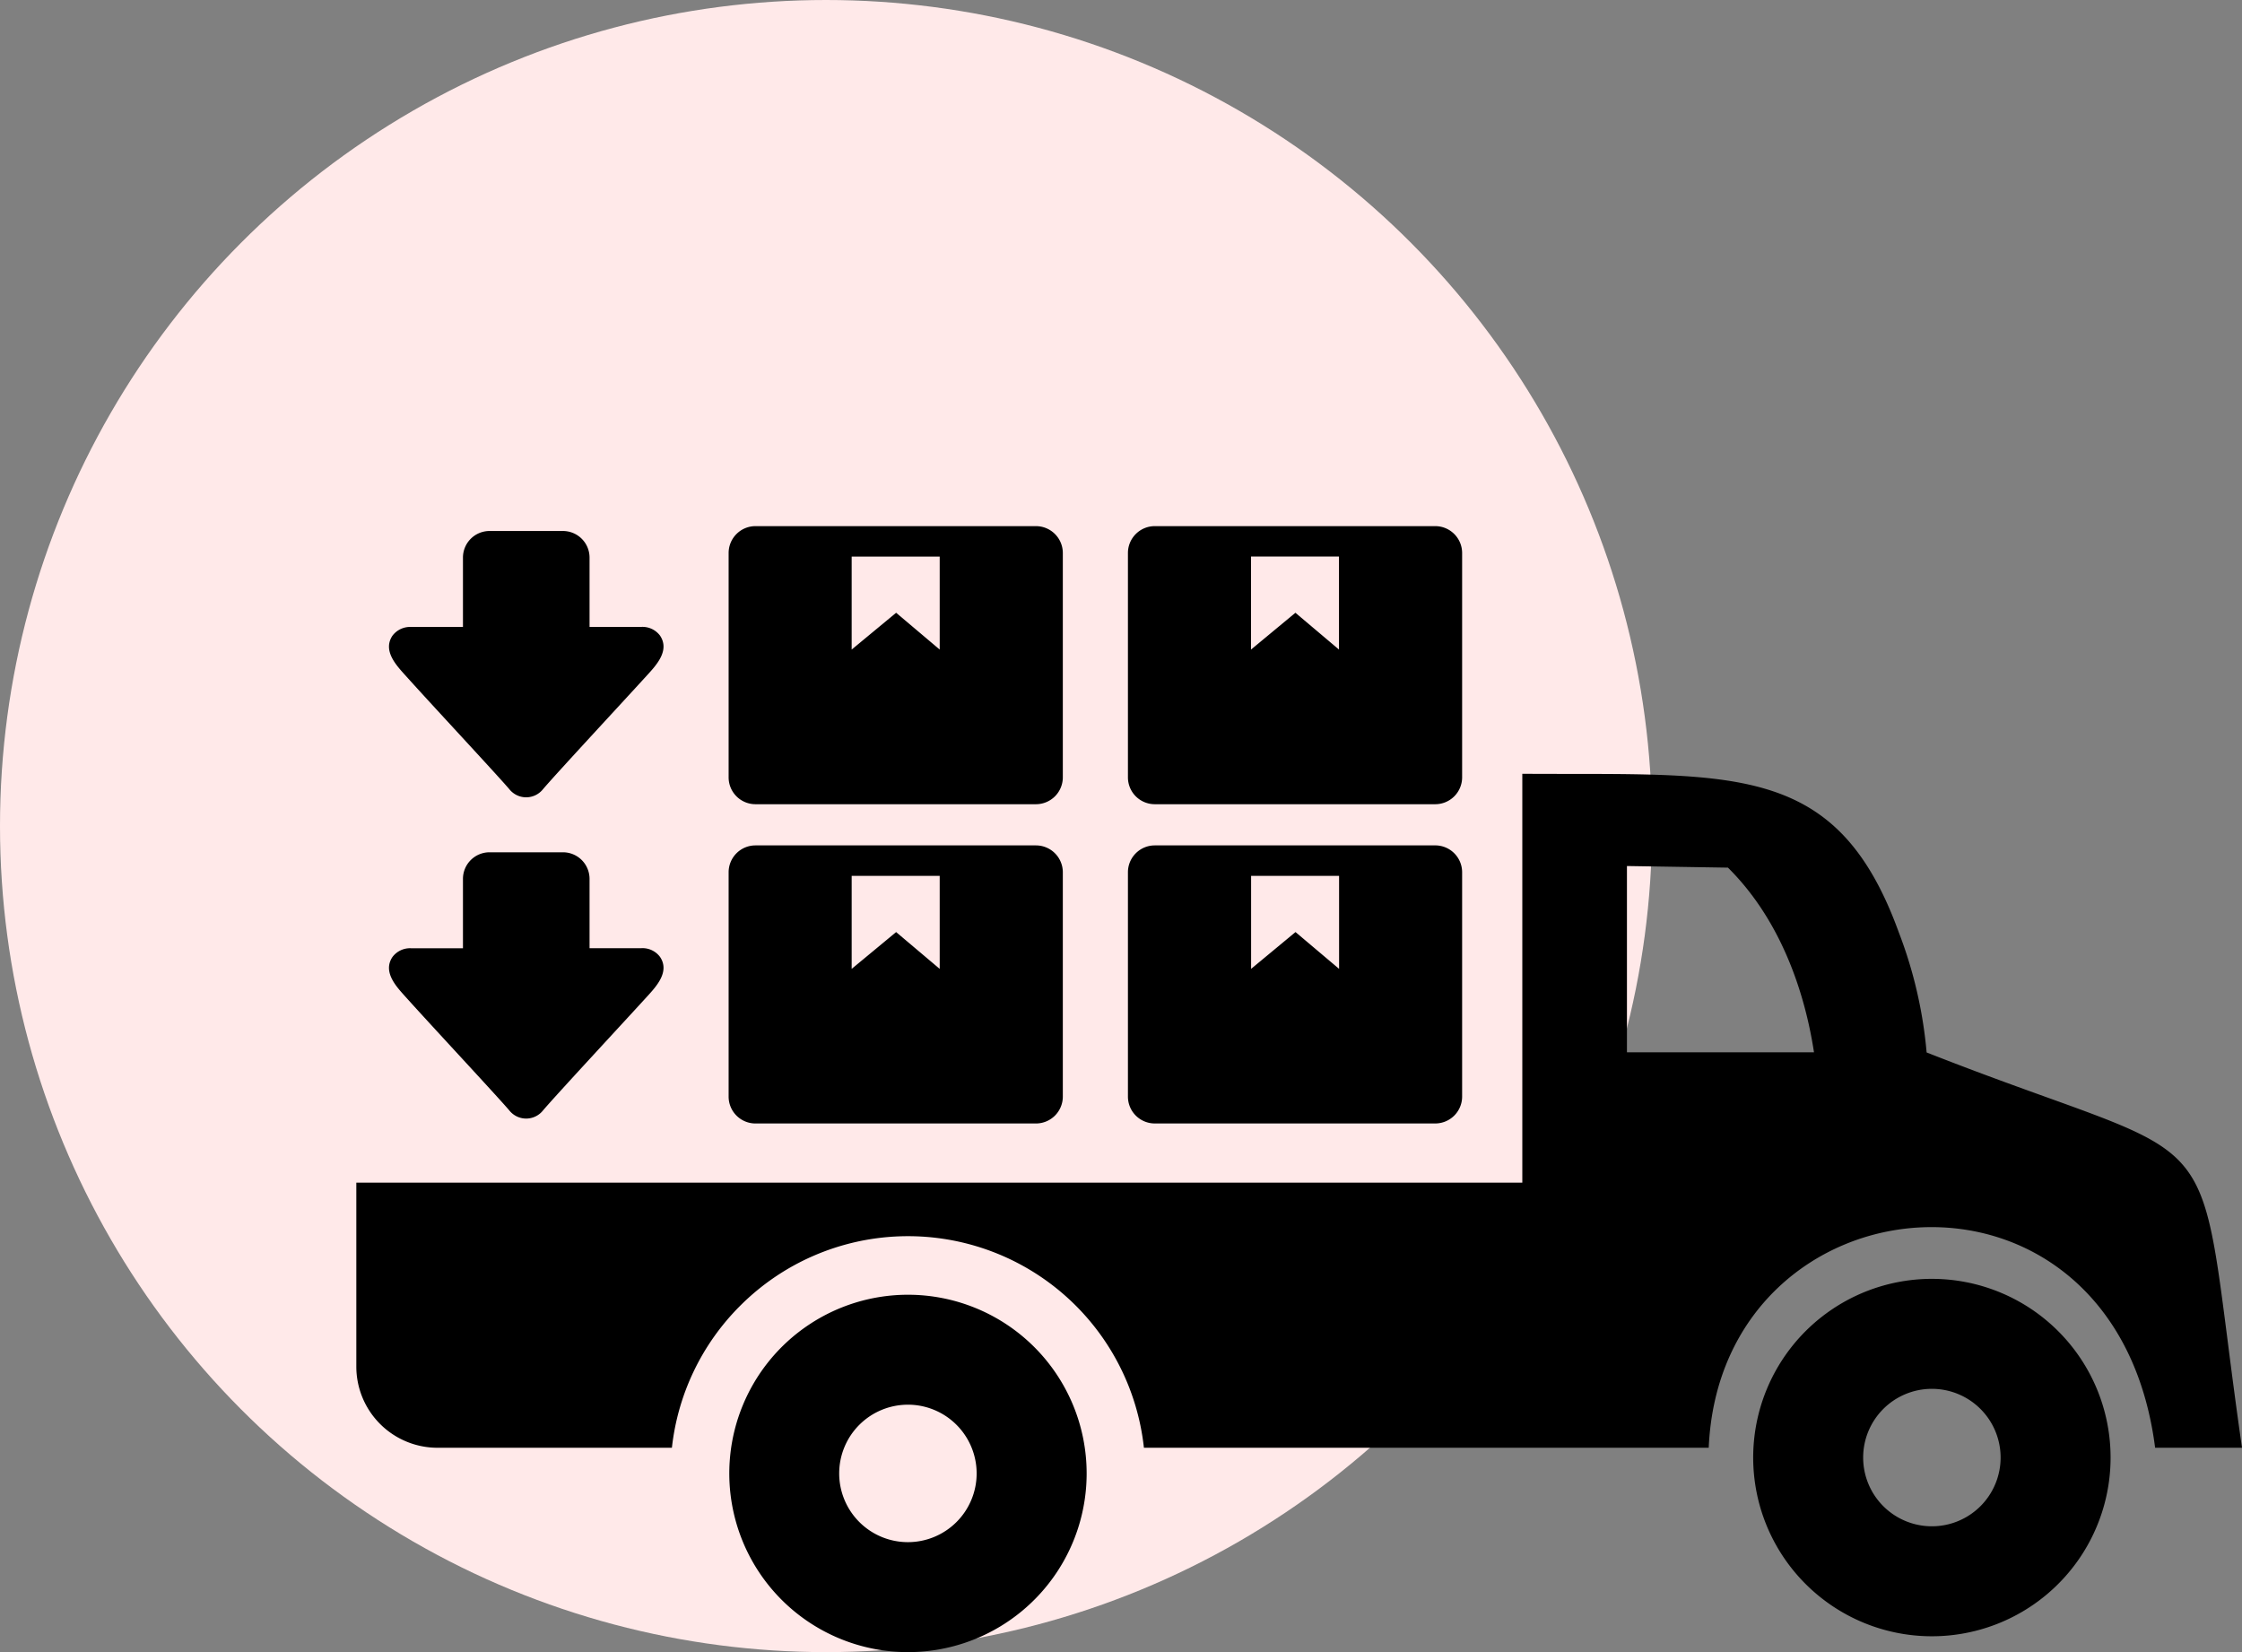 <svg xmlns="http://www.w3.org/2000/svg" width="138.426" height="102" viewBox="0 0 138.426 102">
  <rect x="0" y="0" width="138.426" height="102" fill="#808080" stroke="none"/>
  <g id="Group_9202" data-name="Group 9202" transform="translate(-39 -34)">
    <circle id="Ellipse_1624" data-name="Ellipse 1624" cx="51" cy="51" r="51" transform="translate(39 34)" fill="#ffe9e9"/>
    <path id="truck-loading" d="M97.281,46.472a11.033,11.033,0,1,0,11.031,11.033A11.034,11.034,0,0,0,97.281,46.472ZM24.64,0H41.966a1.66,1.66,0,0,1,1.655,1.655v13.86a1.66,1.66,0,0,1-1.655,1.653H24.64a1.658,1.658,0,0,1-1.653-1.653V1.655A1.658,1.658,0,0,1,24.64,0ZM17.6,26.057a1.344,1.344,0,0,1,1.155.543c.607.907-.221,1.806-.8,2.44-1.628,1.785-5.621,6.085-6.426,7.031a1.329,1.329,0,0,1-2.085,0c-.83-.971-5.025-5.464-6.574-7.2-.537-.6-1.2-1.43-.641-2.267a1.353,1.353,0,0,1,1.155-.543h3.2V21.773A1.642,1.642,0,0,1,8.22,20.136h4.543A1.642,1.642,0,0,1,14.4,21.773v4.284Zm0-19.836a1.35,1.35,0,0,1,1.155.543c.607.91-.221,1.808-.8,2.44-1.628,1.787-5.621,6.087-6.426,7.033a1.329,1.329,0,0,1-2.085,0c-.83-.971-5.025-5.464-6.574-7.2-.537-.6-1.2-1.43-.641-2.269a1.359,1.359,0,0,1,1.155-.543h3.2V1.937A1.642,1.642,0,0,1,8.22.3h4.543A1.643,1.643,0,0,1,14.4,1.937V6.221h3.2Zm31.7,13.489H66.62a1.66,1.66,0,0,1,1.655,1.655v13.86a1.66,1.66,0,0,1-1.655,1.653H49.294a1.658,1.658,0,0,1-1.653-1.653V21.366a1.658,1.658,0,0,1,1.653-1.655Zm5.946,1.881h5.432v5.742l-2.69-2.272-2.742,2.272V21.591ZM49.294,0H66.62a1.66,1.66,0,0,1,1.655,1.655v13.86a1.66,1.66,0,0,1-1.655,1.653H49.294a1.658,1.658,0,0,1-1.653-1.653V1.655A1.658,1.658,0,0,1,49.294,0Zm5.946,1.878h5.432V7.62l-2.69-2.272L55.241,7.62V1.878ZM24.64,19.711H41.966a1.66,1.66,0,0,1,1.655,1.655v13.86a1.66,1.66,0,0,1-1.655,1.653H24.64a1.658,1.658,0,0,1-1.653-1.653V21.366A1.658,1.658,0,0,1,24.64,19.711Zm5.944,1.881h5.435v5.742l-2.69-2.272-2.745,2.272Zm0-19.713h5.435V7.62l-2.69-2.272L30.584,7.62V1.878Zm3.475,45.574A11.032,11.032,0,1,0,45.092,58.483,11.032,11.032,0,0,0,34.059,47.453Zm0,6.788A4.243,4.243,0,1,0,38.3,58.483,4.245,4.245,0,0,0,34.059,54.24Zm37.932-13.71H0V51.9a5.014,5.014,0,0,0,5,5H19.485a14.644,14.644,0,0,1,4.2-8.752l.007-.009.016-.014a14.65,14.65,0,0,1,24.92,8.775H83.5c.746-16.973,25.084-19.315,27.562,0h5.364c-3.09-21.5,0-16.745-19.472-24.406a27.3,27.3,0,0,0-1.719-7.418c-3.852-10.619-10.24-9.7-23.244-9.787Zm12.7-19.447-6.24-.1v11.5H90C89.425,28.736,87.933,24.3,84.688,21.084ZM97.281,53.262a4.243,4.243,0,1,0,4.241,4.243A4.243,4.243,0,0,0,97.281,53.262Z" transform="translate(61 66.483)" fill-rule="evenodd"/>
  </g>
</svg>
